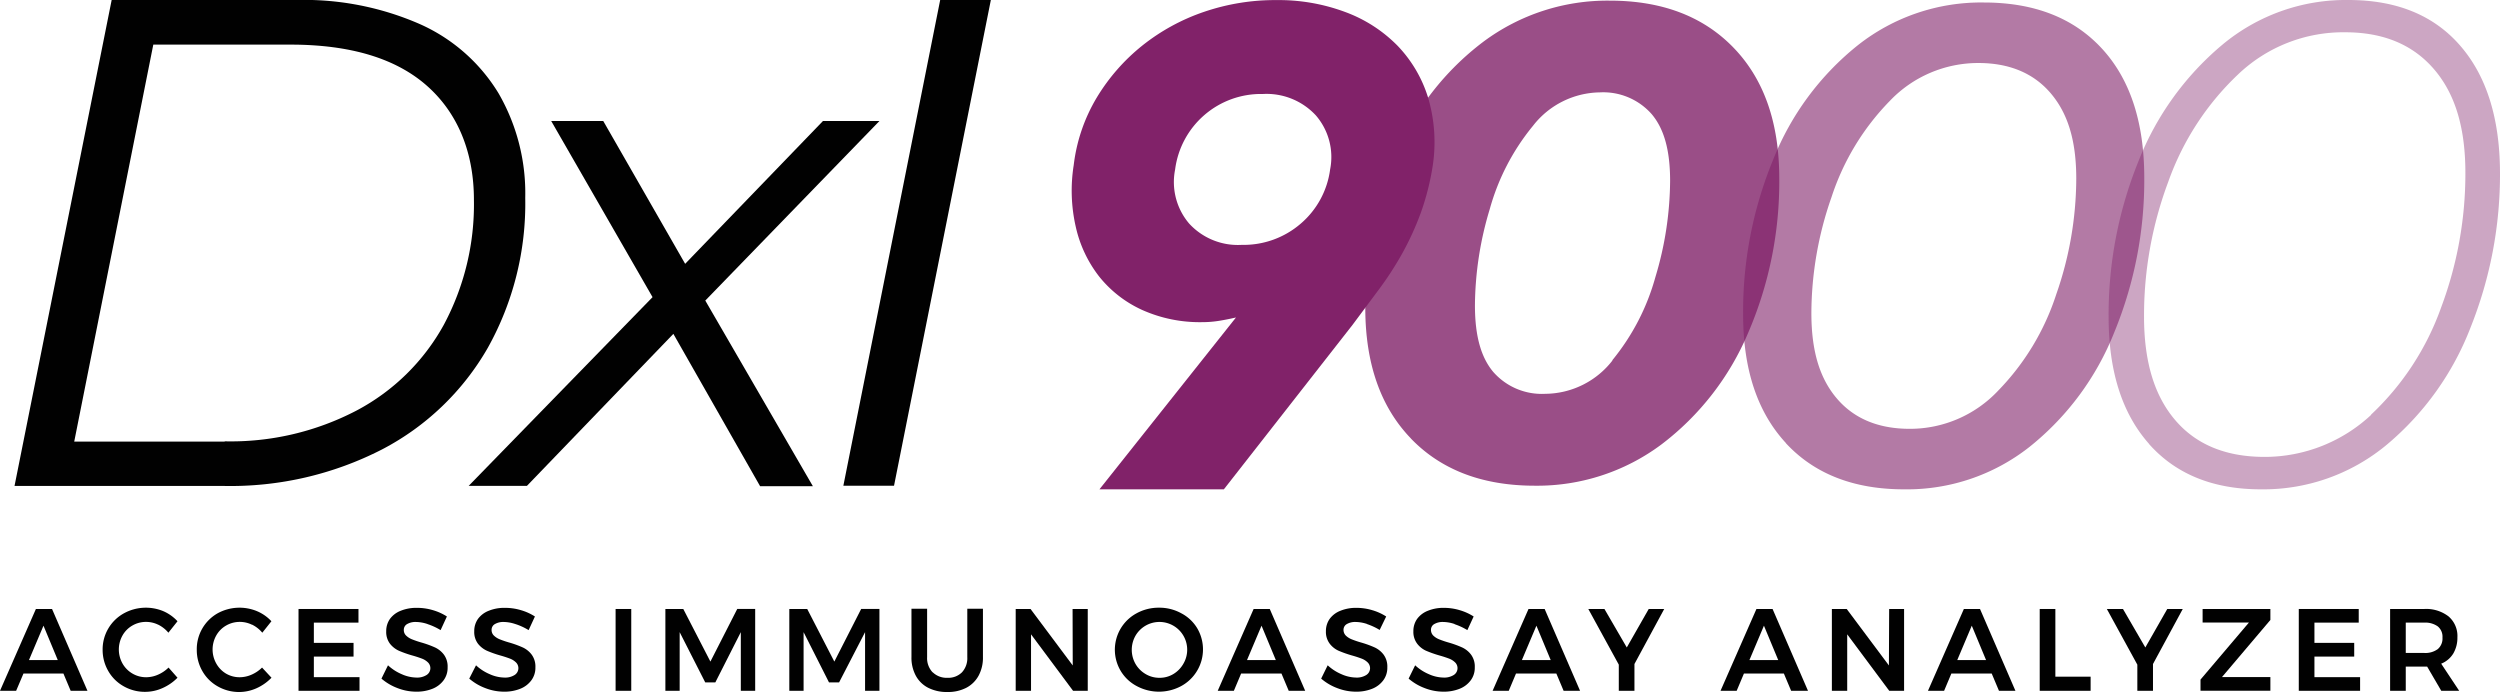 <svg xmlns="http://www.w3.org/2000/svg" id="Layer_1" data-name="Layer 1" viewBox="0 0 309.86 85.77"><path d="M13.84,0H36.72A35.8,35.8,0,0,1,52.07,3a21.74,21.74,0,0,1,9.72,8.56A24.74,24.74,0,0,1,65.1,24.53a36.68,36.68,0,0,1-4.64,18.58,32.32,32.32,0,0,1-13.12,12.6,41.17,41.17,0,0,1-19.65,4.52H1.8L13.84,0Zm14,54.7a33.65,33.65,0,0,0,16.38-3.83A26.43,26.43,0,0,0,55,40.27a31.61,31.61,0,0,0,3.74-15.48c0-5.79-1.92-10.67-5.76-14.1S43.48,5.53,36,5.53H19L9.2,54.73H27.86Z" style="fill:#010101"></path><path d="M87.42,37.26l13.33,23H94.21L83.46,41.38,65.31,60.22H58.09L80.88,36.83,68.32,15h6.45L84.92,32.7,102,15h7L87.41,37.26Z" style="fill:#010101"></path><path d="M116.53,0h6.28l-12,60.2h-6.28Z" style="fill:#010101"></path><path d="M174.87,54.34q-5.64-5.85-5.65-16.15A47.29,47.29,0,0,1,173.08,19,33.79,33.79,0,0,1,183.83,5.19,25.71,25.71,0,0,1,199.52.08q9.72,0,15.36,5.85t5.65,16.15a47.29,47.29,0,0,1-3.86,19.18,33.89,33.89,0,0,1-10.75,13.83,25.73,25.73,0,0,1-15.69,5.11q-9.72,0-15.36-5.85Zm24.95-9.67a28,28,0,0,0,5.36-10.34A42,42,0,0,0,207,22.41c0-3.82-.76-6.46-2.28-8.26a8,8,0,0,0-6.43-2.7A10.66,10.66,0,0,0,190,15.6a28,28,0,0,0-5.36,10.34,42,42,0,0,0-1.83,11.91c0,3.81.76,6.46,2.28,8.26a8,8,0,0,0,6.44,2.7,10.63,10.63,0,0,0,8.34-4.15Z" style="fill:#812269;isolation:isolate;opacity:0.8"></path><path d="M221.36,54.92q-5.31-5.73-5.31-15.93a49.35,49.35,0,0,1,3.71-19.17,34.4,34.4,0,0,1,10.49-14.2A24.64,24.64,0,0,1,245.88.31Q255.24.31,260.5,6T265.77,22a49.54,49.54,0,0,1-3.71,19.17,34.4,34.4,0,0,1-10.49,14.2A24.52,24.52,0,0,1,236,60.65q-9.35,0-14.66-5.73Zm26.29-6.49a30.61,30.61,0,0,0,7.2-11.92,43.73,43.73,0,0,0,2.49-14.37c0-4.78-1.07-8.14-3.2-10.62S249,7.81,245.21,7.81a15.12,15.12,0,0,0-11,4.72A30.61,30.61,0,0,0,227,24.45a43.73,43.73,0,0,0-2.49,14.37c0,4.78,1.07,8.15,3.2,10.62s5.14,3.71,9,3.71A15,15,0,0,0,247.65,48.43Z" style="fill:#812269;isolation:isolate;opacity:0.6"></path><path d="M266.35,55q-5-5.64-5-15.72A50.52,50.52,0,0,1,265,20.11,36,36,0,0,1,275.44,5.55,23.89,23.89,0,0,1,291.07,0Q300,0,304.91,5.64t4.95,15.72a51.07,51.07,0,0,1-3.63,19.18A35.66,35.66,0,0,1,295.85,55.1a23.89,23.89,0,0,1-15.63,5.55q-8.88,0-13.88-5.64Zm27.51-3.59a33.72,33.72,0,0,0,8.71-13.32,47.25,47.25,0,0,0,3-16.66c0-5.7-1.31-9.88-3.93-12.9S295.38,4,290.65,4a18.89,18.89,0,0,0-13.24,5.21,33.93,33.93,0,0,0-8.67,13.33,47.25,47.25,0,0,0-3,16.66c0,5.7,1.3,9.88,3.89,12.9s6.28,4.53,11.06,4.53a19.36,19.36,0,0,0,13.2-5.21Z" style="fill:#812269;isolation:isolate;opacity:0.4"></path><path d="M8.76,85.62l-.9-2.14H2.91L2,85.62H0L4.45,75.48h2l4.39,10.14ZM3.6,81.81H7.16L5.39,77.55l-1.8,4.26Z" style="fill:#010101"></path><path d="M19.61,77.43a3.45,3.45,0,0,0-1.48-.35,3.37,3.37,0,0,0-1.72.45,3.26,3.26,0,0,0-1.23,1.24,3.55,3.55,0,0,0,0,3.46,3.35,3.35,0,0,0,1.23,1.25,3.31,3.31,0,0,0,1.72.46,3.7,3.7,0,0,0,1.46-.32,4.27,4.27,0,0,0,1.3-.88L22,84a6,6,0,0,1-1.85,1.28,5.27,5.27,0,0,1-2.14.47,5.32,5.32,0,0,1-2.68-.69,5,5,0,0,1-1.91-1.89,5.21,5.21,0,0,1-.7-2.64A5.1,5.1,0,0,1,15.39,76a5.65,5.65,0,0,1,4.85-.25A5.18,5.18,0,0,1,22,77l-1.13,1.42a3.88,3.88,0,0,0-1.27-1Z" style="fill:#010101"></path><path d="M31.23,77.43a3.45,3.45,0,0,0-1.48-.35,3.37,3.37,0,0,0-1.72.45,3.26,3.26,0,0,0-1.23,1.24,3.55,3.55,0,0,0,0,3.46A3.35,3.35,0,0,0,28,83.48a3.31,3.31,0,0,0,1.72.46,3.7,3.7,0,0,0,1.46-.32,4.27,4.27,0,0,0,1.3-.88L33.65,84A6,6,0,0,1,31.8,85.3a5.27,5.27,0,0,1-2.14.47A5.32,5.32,0,0,1,27,85.08a5,5,0,0,1-1.91-1.89,5.21,5.21,0,0,1-.7-2.64A5.1,5.1,0,0,1,27,76a5.65,5.65,0,0,1,4.85-.25A5.18,5.18,0,0,1,33.64,77l-1.13,1.42a3.88,3.88,0,0,0-1.27-1Z" style="fill:#010101"></path><path d="M37,75.48h7.43v1.69H38.9v2.51h4.92v1.7H38.9v2.55h5.66v1.69H37Z" style="fill:#010101"></path><path d="M53,77.35a4.68,4.68,0,0,0-1.44-.26,2.06,2.06,0,0,0-1.1.26.81.81,0,0,0-.41.72.94.94,0,0,0,.28.7,2.23,2.23,0,0,0,.71.46,11.71,11.71,0,0,0,1.17.4,12.57,12.57,0,0,1,1.69.61,2.94,2.94,0,0,1,1.12.9,2.48,2.48,0,0,1,.46,1.57,2.6,2.6,0,0,1-.5,1.61,3.15,3.15,0,0,1-1.38,1.05,5.26,5.26,0,0,1-2,.36,6.45,6.45,0,0,1-2.32-.44,6.58,6.58,0,0,1-2-1.18l.81-1.65a5.83,5.83,0,0,0,1.72,1.11,4.61,4.61,0,0,0,1.78.41,2.19,2.19,0,0,0,1.27-.31,1,1,0,0,0,.18-1.57,2.17,2.17,0,0,0-.72-.46c-.29-.11-.69-.25-1.19-.39a13.64,13.64,0,0,1-1.68-.59,3,3,0,0,1-1.12-.88,2.41,2.41,0,0,1-.46-1.54,2.6,2.6,0,0,1,.47-1.54,3,3,0,0,1,1.33-1,5.12,5.12,0,0,1,2-.36,6.82,6.82,0,0,1,2,.29,6.59,6.59,0,0,1,1.72.78l-.78,1.69a7.67,7.67,0,0,0-1.6-.74Z" style="fill:#010101"></path><path d="M63.88,77.35a4.68,4.68,0,0,0-1.44-.26,2.06,2.06,0,0,0-1.1.26.81.81,0,0,0-.41.72.94.94,0,0,0,.28.7,2.23,2.23,0,0,0,.71.46,11.71,11.71,0,0,0,1.17.4,12.57,12.57,0,0,1,1.69.61,2.94,2.94,0,0,1,1.12.9,2.48,2.48,0,0,1,.46,1.57,2.6,2.6,0,0,1-.5,1.61,3.15,3.15,0,0,1-1.38,1.05,5.26,5.26,0,0,1-2,.36,6.45,6.45,0,0,1-2.32-.44,6.58,6.58,0,0,1-2-1.18L59,82.46a5.83,5.83,0,0,0,1.72,1.11,4.61,4.61,0,0,0,1.78.41,2.19,2.19,0,0,0,1.27-.31,1,1,0,0,0,.18-1.57,2.17,2.17,0,0,0-.72-.46c-.29-.11-.69-.25-1.19-.39a13.64,13.64,0,0,1-1.68-.59,3,3,0,0,1-1.12-.88,2.41,2.41,0,0,1-.46-1.54,2.6,2.6,0,0,1,.47-1.54,3,3,0,0,1,1.33-1,5.12,5.12,0,0,1,2-.36,6.82,6.82,0,0,1,2,.29,6.59,6.59,0,0,1,1.72.78l-.78,1.69a7.67,7.67,0,0,0-1.6-.74Z" style="fill:#010101"></path><path d="M76.3,75.48h1.94V85.62H76.3Z" style="fill:#010101"></path><path d="M82.47,75.48h2.22L88.05,82l3.33-6.53H93.6V85.62H91.82V78.35l-3.16,6.23H87.41l-3.17-6.23v7.27H82.47Z" style="fill:#010101"></path><path d="M97.83,75.48h2.22L103.41,82l3.33-6.53H109V85.62h-1.78V78.35L104,84.58h-1.25L99.6,78.35v7.27H97.83Z" style="fill:#010101"></path><path d="M115.61,83.33a2.47,2.47,0,0,0,1.82.68,2.4,2.4,0,0,0,1.8-.68,2.58,2.58,0,0,0,.66-1.88v-6h1.94v6a4.68,4.68,0,0,1-.54,2.3,3.69,3.69,0,0,1-1.53,1.5,4.93,4.93,0,0,1-2.34.52,5.08,5.08,0,0,1-2.37-.52,3.6,3.6,0,0,1-1.54-1.5,4.68,4.68,0,0,1-.54-2.3v-6h1.94v6a2.55,2.55,0,0,0,.68,1.88Z" style="fill:#010101"></path><path d="M132.94,75.48h1.88V85.62H133l-5.21-7v7h-1.9V75.48h1.84l5.23,7Z" style="fill:#010101"></path><path d="M146.39,76a5,5,0,0,1,2,1.87,5.17,5.17,0,0,1-2,7.17,5.81,5.81,0,0,1-5.49,0,5.06,5.06,0,0,1-2-1.89,5.13,5.13,0,0,1,2-7.15,5.66,5.66,0,0,1,2.75-.68A5.59,5.59,0,0,1,146.39,76ZM142,77.54a3.43,3.43,0,0,0-1.26,1.25,3.53,3.53,0,0,0,0,3.5A3.46,3.46,0,0,0,142,83.55a3.33,3.33,0,0,0,1.72.46,3.26,3.26,0,0,0,1.7-.46,3.48,3.48,0,0,0,1.24-1.26A3.44,3.44,0,0,0,142,77.54Z" style="fill:#010101"></path><path d="M159.73,85.62l-.9-2.14h-5l-.9,2.14h-2l4.45-10.14h2l4.39,10.14Zm-5.16-3.81h3.56l-1.77-4.26-1.8,4.26Z" style="fill:#010101"></path><path d="M169.47,77.35a4.68,4.68,0,0,0-1.44-.26,2.06,2.06,0,0,0-1.1.26.81.81,0,0,0-.41.72,1,1,0,0,0,.28.7,2.23,2.23,0,0,0,.71.46,11.71,11.71,0,0,0,1.17.4,12.57,12.57,0,0,1,1.69.61,2.94,2.94,0,0,1,1.12.9,2.48,2.48,0,0,1,.46,1.57,2.6,2.6,0,0,1-.5,1.61,3.15,3.15,0,0,1-1.38,1.05,5.26,5.26,0,0,1-2,.36,6.45,6.45,0,0,1-2.32-.44,6.58,6.58,0,0,1-2-1.18l.81-1.65a5.83,5.83,0,0,0,1.72,1.11,4.61,4.61,0,0,0,1.78.41,2.21,2.21,0,0,0,1.27-.31,1,1,0,0,0,.18-1.57,2.17,2.17,0,0,0-.72-.46c-.29-.11-.69-.25-1.19-.39a14.27,14.27,0,0,1-1.68-.59,2.86,2.86,0,0,1-1.11-.88,2.42,2.42,0,0,1-.47-1.54,2.6,2.6,0,0,1,.47-1.54,3,3,0,0,1,1.33-1,5.12,5.12,0,0,1,2-.36,6.82,6.82,0,0,1,1.95.29,6.59,6.59,0,0,1,1.72.78L171,78.08a7.67,7.67,0,0,0-1.6-.74Z" style="fill:#010101"></path><path d="M180.31,77.35a4.68,4.68,0,0,0-1.44-.26,2.06,2.06,0,0,0-1.1.26.81.81,0,0,0-.41.72,1,1,0,0,0,.28.7,2.23,2.23,0,0,0,.71.46,11.71,11.71,0,0,0,1.17.4,12.57,12.57,0,0,1,1.69.61,2.94,2.94,0,0,1,1.12.9,2.48,2.48,0,0,1,.46,1.57,2.6,2.6,0,0,1-.5,1.61,3.15,3.15,0,0,1-1.38,1.05,5.26,5.26,0,0,1-2,.36,6.45,6.45,0,0,1-2.32-.44,6.58,6.58,0,0,1-2-1.18l.81-1.65a5.83,5.83,0,0,0,1.72,1.11,4.61,4.61,0,0,0,1.78.41,2.21,2.21,0,0,0,1.27-.31,1,1,0,0,0,.18-1.57,2.17,2.17,0,0,0-.72-.46c-.29-.11-.69-.25-1.19-.39a14.27,14.27,0,0,1-1.68-.59,2.86,2.86,0,0,1-1.11-.88,2.42,2.42,0,0,1-.47-1.54,2.6,2.6,0,0,1,.47-1.54,3,3,0,0,1,1.33-1,5.12,5.12,0,0,1,2-.36,6.82,6.82,0,0,1,1.95.29,6.59,6.59,0,0,1,1.72.78l-.78,1.69a7.67,7.67,0,0,0-1.6-.74Z" style="fill:#010101"></path><path d="M193.8,85.62l-.9-2.14h-5l-.9,2.14h-2l4.45-10.14h2l4.39,10.14Zm-5.16-3.81h3.56l-1.77-4.26-1.8,4.26Z" style="fill:#010101"></path><path d="M206.27,75.48l-3.69,6.82v3.32h-1.94V82.38l-3.78-6.9h2l2.77,4.77,2.72-4.77Z" style="fill:#010101"></path><path d="M222,85.62l-.9-2.14h-4.95l-.9,2.14h-2l4.45-10.14h2l4.39,10.14Zm-5.16-3.81h3.56l-1.77-4.26-1.8,4.26Z" style="fill:#010101"></path><path d="M234.15,75.48H236V85.62h-1.84l-5.21-7v7h-1.9V75.48h1.84l5.23,7Z" style="fill:#010101"></path><path d="M247.76,85.62l-.9-2.14h-5l-.9,2.14h-2l4.45-10.14h2l4.39,10.14Zm-5.16-3.81h3.56l-1.77-4.26-1.8,4.26Z" style="fill:#010101"></path><path d="M252.81,75.48h1.94v8.39h4.37v1.75h-6.31Z" style="fill:#010101"></path><path d="M270.54,75.48l-3.69,6.82v3.32h-1.94V82.38l-3.78-6.9h2l2.77,4.77,2.72-4.77Z" style="fill:#010101"></path><path d="M273,75.48h8.4v1.36l-6,7.08h6v1.69h-8.66V84.23l6-7.07H273l0-1.69Z" style="fill:#010101"></path><path d="M284.92,75.48h7.43v1.69h-5.49v2.51h4.93v1.7h-4.93v2.55h5.66v1.69h-7.6Z" style="fill:#010101"></path><path d="M302.58,85.62l-1.75-3-.36,0h-2.29v3h-1.94V75.48h4.23a4.54,4.54,0,0,1,3,.91A3.19,3.19,0,0,1,304.58,79a3.85,3.85,0,0,1-.51,2,3.12,3.12,0,0,1-1.5,1.26l2.23,3.36Zm-4.4-4.69h2.29a2.59,2.59,0,0,0,1.68-.48,1.72,1.72,0,0,0,.58-1.42,1.65,1.65,0,0,0-.58-1.39,2.65,2.65,0,0,0-1.68-.47h-2.29v3.75Z" style="fill:#010101"></path><path d="M153.23,39.34c-.73.17-1.43.31-2.11.42a13.07,13.07,0,0,1-2.11.17,17.47,17.47,0,0,1-7.46-1.52,14.49,14.49,0,0,1-5.31-4.13,15.49,15.49,0,0,1-2.91-6.19,20.16,20.16,0,0,1-.25-7.62,21.13,21.13,0,0,1,2.86-8.38,24.39,24.39,0,0,1,5.64-6.44,25.39,25.39,0,0,1,7.62-4.17,27.3,27.3,0,0,1,9-1.47,23.64,23.64,0,0,1,8.51,1.47,17.63,17.63,0,0,1,6.49,4.17A16.14,16.14,0,0,1,177,12.09a19.5,19.5,0,0,1,.59,8.38,31.85,31.85,0,0,1-1.47,5.85,35.69,35.69,0,0,1-2.27,5,40.3,40.3,0,0,1-2.91,4.51l-3.29,4.42L151.69,60.65H136.27L153.2,39.34ZM145.65,21a7.94,7.94,0,0,0,1.73,6.7,8.19,8.19,0,0,0,6.53,2.65,10.84,10.84,0,0,0,7.33-2.65,10.66,10.66,0,0,0,3.62-6.7,7.89,7.89,0,0,0-1.77-6.7,8.32,8.32,0,0,0-6.57-2.65A10.73,10.73,0,0,0,145.65,21Z" style="fill:#812269"></path></svg>
